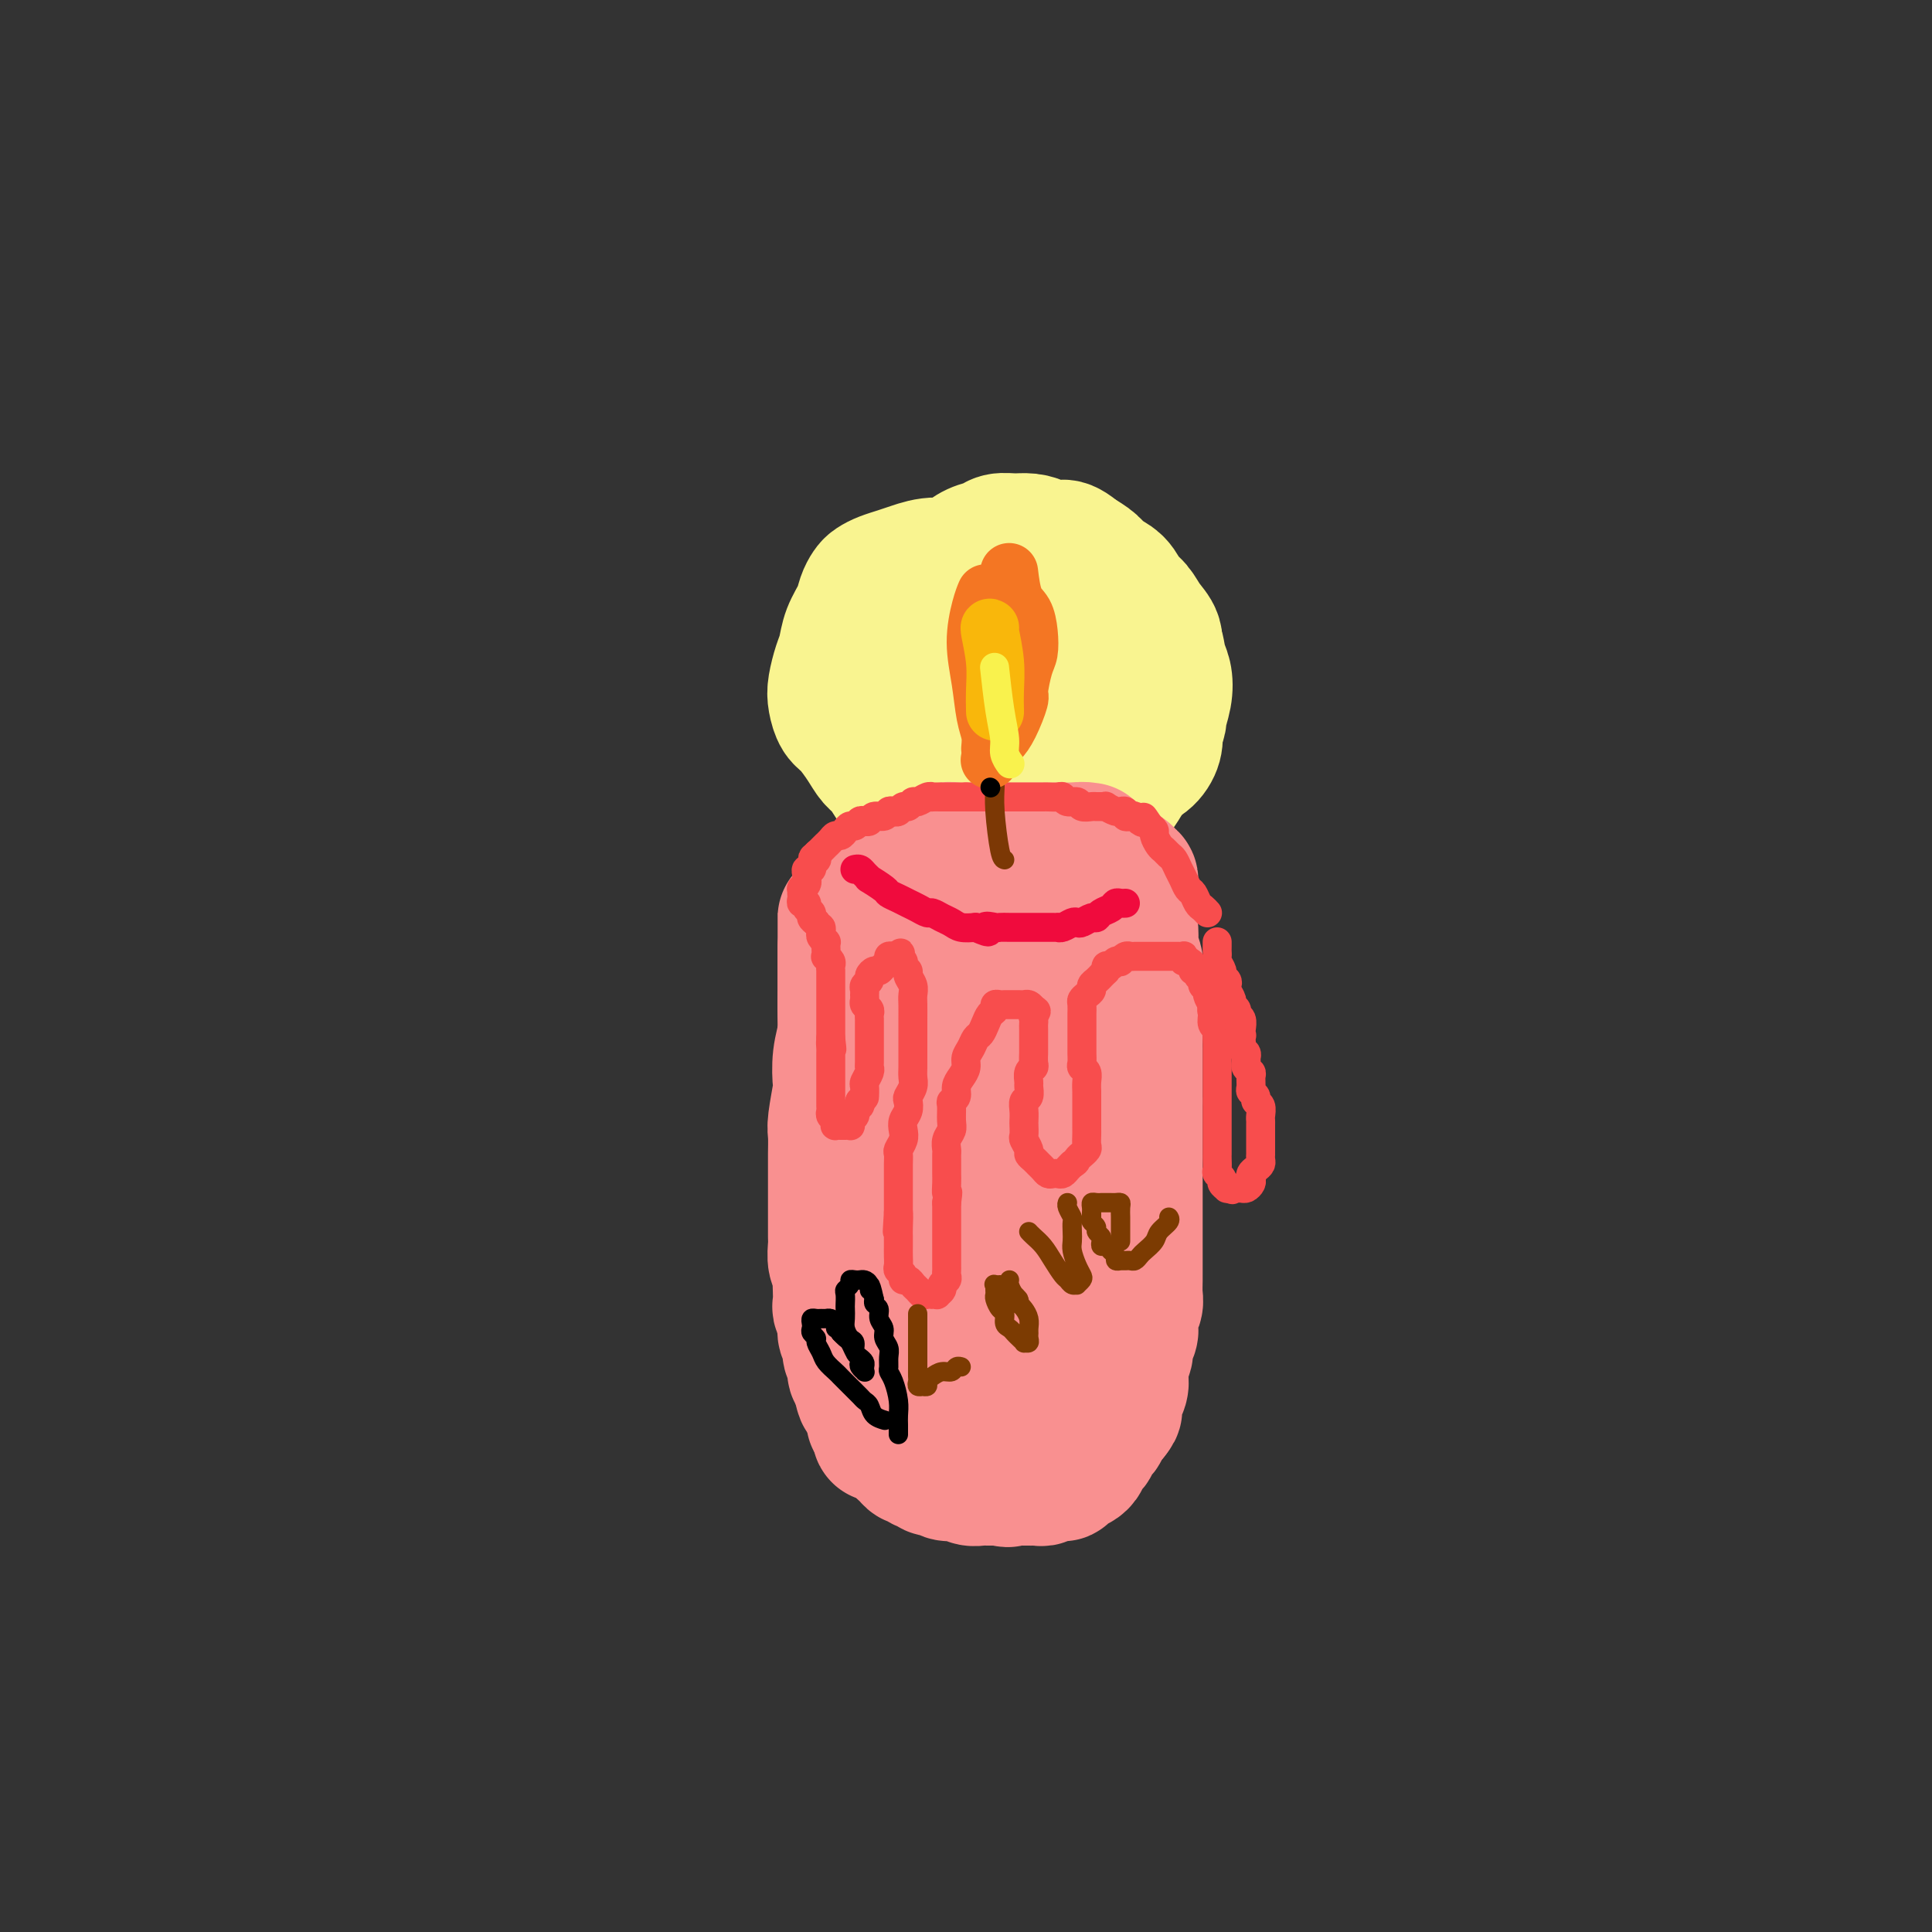 <svg viewBox='0 0 400 400' version='1.1' xmlns='http://www.w3.org/2000/svg' xmlns:xlink='http://www.w3.org/1999/xlink'><rect x="0" y="0" width="400" height="400" fill="#333333" stroke="none"/><g fill='none' stroke='#F9F490' stroke-width='28' stroke-linecap='round' stroke-linejoin='round'><path d='M216,120c0.271,-0.452 0.542,-0.905 0,-1c-0.542,-0.095 -1.897,0.166 -3,0c-1.103,-0.166 -1.954,-0.759 -3,-1c-1.046,-0.241 -2.285,-0.128 -4,0c-1.715,0.128 -3.905,0.272 -6,0c-2.095,-0.272 -4.095,-0.959 -6,-1c-1.905,-0.041 -3.715,0.566 -5,1c-1.285,0.434 -2.046,0.696 -3,1c-0.954,0.304 -2.100,0.650 -3,1c-0.900,0.350 -1.554,0.704 -2,1c-0.446,0.296 -0.683,0.533 -1,1c-0.317,0.467 -0.715,1.162 -1,2c-0.285,0.838 -0.458,1.817 -1,3c-0.542,1.183 -1.452,2.571 -2,4c-0.548,1.429 -0.733,2.901 -1,4c-0.267,1.099 -0.617,1.826 -1,3c-0.383,1.174 -0.801,2.796 -1,4c-0.199,1.204 -0.181,1.989 0,3c0.181,1.011 0.523,2.247 1,3c0.477,0.753 1.087,1.021 2,2c0.913,0.979 2.128,2.667 3,4c0.872,1.333 1.402,2.311 2,3c0.598,0.689 1.265,1.091 2,2c0.735,0.909 1.537,2.326 2,3c0.463,0.674 0.586,0.604 1,1c0.414,0.396 1.118,1.256 2,2c0.882,0.744 1.941,1.372 3,2'/><path d='M191,167c3.094,3.791 1.830,2.270 2,2c0.170,-0.270 1.776,0.712 3,1c1.224,0.288 2.068,-0.119 3,0c0.932,0.119 1.953,0.765 3,1c1.047,0.235 2.122,0.059 3,0c0.878,-0.059 1.561,-0.001 3,0c1.439,0.001 3.635,-0.055 5,0c1.365,0.055 1.898,0.220 3,0c1.102,-0.220 2.774,-0.824 4,-1c1.226,-0.176 2.005,0.077 3,0c0.995,-0.077 2.206,-0.484 3,-1c0.794,-0.516 1.171,-1.142 2,-2c0.829,-0.858 2.111,-1.949 3,-3c0.889,-1.051 1.386,-2.062 2,-3c0.614,-0.938 1.345,-1.801 2,-3c0.655,-1.199 1.233,-2.732 2,-4c0.767,-1.268 1.722,-2.269 2,-3c0.278,-0.731 -0.120,-1.192 0,-2c0.120,-0.808 0.760,-1.963 1,-3c0.240,-1.037 0.080,-1.958 0,-3c-0.080,-1.042 -0.080,-2.207 0,-3c0.080,-0.793 0.240,-1.213 0,-2c-0.240,-0.787 -0.880,-1.939 -1,-3c-0.120,-1.061 0.278,-2.031 0,-3c-0.278,-0.969 -1.233,-1.936 -2,-3c-0.767,-1.064 -1.345,-2.224 -2,-3c-0.655,-0.776 -1.385,-1.166 -2,-2c-0.615,-0.834 -1.113,-2.110 -2,-3c-0.887,-0.890 -2.162,-1.393 -3,-2c-0.838,-0.607 -1.239,-1.316 -2,-2c-0.761,-0.684 -1.880,-1.342 -3,-2'/><path d='M223,115c-3.238,-2.812 -3.333,-1.343 -4,-1c-0.667,0.343 -1.907,-0.441 -3,-1c-1.093,-0.559 -2.039,-0.894 -3,-1c-0.961,-0.106 -1.938,0.017 -3,0c-1.062,-0.017 -2.208,-0.172 -3,0c-0.792,0.172 -1.228,0.673 -2,1c-0.772,0.327 -1.879,0.482 -3,1c-1.121,0.518 -2.254,1.401 -3,2c-0.746,0.599 -1.103,0.914 -2,2c-0.897,1.086 -2.334,2.941 -3,4c-0.666,1.059 -0.560,1.320 -1,2c-0.440,0.680 -1.425,1.778 -2,3c-0.575,1.222 -0.740,2.570 -1,4c-0.260,1.430 -0.614,2.944 -1,4c-0.386,1.056 -0.804,1.655 -1,3c-0.196,1.345 -0.171,3.438 0,5c0.171,1.562 0.488,2.595 1,4c0.512,1.405 1.220,3.182 2,5c0.780,1.818 1.632,3.678 3,5c1.368,1.322 3.253,2.106 5,3c1.747,0.894 3.356,1.898 5,3c1.644,1.102 3.324,2.303 5,3c1.676,0.697 3.349,0.889 5,1c1.651,0.111 3.281,0.139 5,0c1.719,-0.139 3.528,-0.445 5,-1c1.472,-0.555 2.608,-1.359 4,-2c1.392,-0.641 3.039,-1.119 4,-2c0.961,-0.881 1.237,-2.164 2,-3c0.763,-0.836 2.013,-1.225 3,-2c0.987,-0.775 1.711,-1.936 2,-3c0.289,-1.064 0.145,-2.032 0,-3'/><path d='M239,151c1.253,-2.194 0.884,-2.179 1,-3c0.116,-0.821 0.716,-2.478 1,-4c0.284,-1.522 0.252,-2.911 0,-4c-0.252,-1.089 -0.723,-1.880 -1,-3c-0.277,-1.120 -0.359,-2.569 -1,-4c-0.641,-1.431 -1.840,-2.845 -3,-4c-1.160,-1.155 -2.280,-2.050 -3,-3c-0.720,-0.950 -1.038,-1.956 -2,-3c-0.962,-1.044 -2.567,-2.126 -4,-3c-1.433,-0.874 -2.695,-1.542 -4,-2c-1.305,-0.458 -2.652,-0.708 -4,-1c-1.348,-0.292 -2.696,-0.626 -4,-1c-1.304,-0.374 -2.565,-0.789 -4,-1c-1.435,-0.211 -3.044,-0.219 -4,0c-0.956,0.219 -1.258,0.666 -2,1c-0.742,0.334 -1.924,0.556 -3,1c-1.076,0.444 -2.047,1.111 -3,2c-0.953,0.889 -1.887,2.000 -3,3c-1.113,1.000 -2.404,1.890 -3,3c-0.596,1.110 -0.498,2.441 -1,4c-0.502,1.559 -1.605,3.347 -2,5c-0.395,1.653 -0.084,3.170 0,5c0.084,1.830 -0.060,3.975 0,6c0.060,2.025 0.325,3.932 1,6c0.675,2.068 1.761,4.296 3,6c1.239,1.704 2.630,2.884 4,4c1.370,1.116 2.718,2.166 4,3c1.282,0.834 2.498,1.450 4,2c1.502,0.550 3.289,1.033 5,1c1.711,-0.033 3.346,-0.581 5,-1c1.654,-0.419 3.327,-0.710 5,-1'/><path d='M221,165c3.090,-0.702 3.314,-1.958 4,-3c0.686,-1.042 1.835,-1.870 3,-3c1.165,-1.130 2.347,-2.560 3,-4c0.653,-1.440 0.776,-2.888 1,-4c0.224,-1.112 0.549,-1.887 1,-3c0.451,-1.113 1.028,-2.564 1,-4c-0.028,-1.436 -0.663,-2.857 -1,-4c-0.337,-1.143 -0.377,-2.009 -1,-3c-0.623,-0.991 -1.828,-2.105 -3,-3c-1.172,-0.895 -2.309,-1.569 -3,-2c-0.691,-0.431 -0.934,-0.620 -2,-1c-1.066,-0.380 -2.956,-0.953 -4,-1c-1.044,-0.047 -1.244,0.430 -2,1c-0.756,0.570 -2.068,1.233 -3,2c-0.932,0.767 -1.485,1.637 -2,3c-0.515,1.363 -0.992,3.220 -1,5c-0.008,1.780 0.452,3.484 1,5c0.548,1.516 1.185,2.846 2,4c0.815,1.154 1.809,2.133 3,3c1.191,0.867 2.578,1.621 4,2c1.422,0.379 2.879,0.383 4,0c1.121,-0.383 1.907,-1.151 3,-2c1.093,-0.849 2.494,-1.777 3,-3c0.506,-1.223 0.116,-2.742 0,-4c-0.116,-1.258 0.042,-2.256 0,-3c-0.042,-0.744 -0.285,-1.232 -1,-2c-0.715,-0.768 -1.903,-1.814 -3,-2c-1.097,-0.186 -2.103,0.488 -3,1c-0.897,0.512 -1.685,0.860 -2,1c-0.315,0.140 -0.158,0.070 0,0'/></g>
<g fill='none' stroke='#F99090' stroke-width='28' stroke-linecap='round' stroke-linejoin='round'><path d='M233,186c-0.385,-0.090 -0.770,-0.180 -1,0c-0.230,0.180 -0.305,0.629 -1,1c-0.695,0.371 -2.009,0.663 -3,1c-0.991,0.337 -1.659,0.720 -2,1c-0.341,0.280 -0.356,0.457 -1,1c-0.644,0.543 -1.916,1.451 -3,2c-1.084,0.549 -1.981,0.739 -3,1c-1.019,0.261 -2.160,0.595 -3,1c-0.840,0.405 -1.381,0.883 -2,1c-0.619,0.117 -1.318,-0.126 -2,0c-0.682,0.126 -1.348,0.621 -2,1c-0.652,0.379 -1.291,0.640 -2,1c-0.709,0.360 -1.488,0.817 -2,1c-0.512,0.183 -0.756,0.091 -1,0'/><path d='M205,198c-4.449,1.856 -1.572,0.497 -1,0c0.572,-0.497 -1.160,-0.133 -2,0c-0.840,0.133 -0.787,0.036 -1,0c-0.213,-0.036 -0.690,-0.010 -1,0c-0.310,0.010 -0.451,0.003 -1,0c-0.549,-0.003 -1.505,-0.001 -2,0c-0.495,0.001 -0.528,0.001 -1,0c-0.472,-0.001 -1.383,-0.003 -2,0c-0.617,0.003 -0.939,0.011 -1,0c-0.061,-0.011 0.138,-0.040 0,0c-0.138,0.040 -0.614,0.151 -1,0c-0.386,-0.151 -0.680,-0.563 -1,-1c-0.320,-0.437 -0.664,-0.900 -1,-1c-0.336,-0.100 -0.665,0.162 -1,0c-0.335,-0.162 -0.677,-0.746 -1,-1c-0.323,-0.254 -0.626,-0.176 -1,0c-0.374,0.176 -0.817,0.451 -1,0c-0.183,-0.451 -0.105,-1.626 0,-2c0.105,-0.374 0.239,0.053 0,0c-0.239,-0.053 -0.849,-0.588 -1,-1c-0.151,-0.412 0.157,-0.702 0,-1c-0.157,-0.298 -0.778,-0.604 -1,-1c-0.222,-0.396 -0.045,-0.881 0,-1c0.045,-0.119 -0.040,0.126 0,0c0.040,-0.126 0.207,-0.625 0,-1c-0.207,-0.375 -0.788,-0.626 -1,-1c-0.212,-0.374 -0.057,-0.871 0,-1c0.057,-0.129 0.015,0.110 0,0c-0.015,-0.110 -0.004,-0.568 0,-1c0.004,-0.432 0.001,-0.838 0,-1c-0.001,-0.162 -0.001,-0.081 0,0'/><path d='M183,184c-0.606,-1.869 -0.120,-1.041 0,-1c0.120,0.041 -0.126,-0.706 0,-1c0.126,-0.294 0.625,-0.135 1,0c0.375,0.135 0.625,0.247 1,0c0.375,-0.247 0.874,-0.854 1,-1c0.126,-0.146 -0.122,0.167 0,0c0.122,-0.167 0.614,-0.814 1,-1c0.386,-0.186 0.666,0.090 1,0c0.334,-0.090 0.723,-0.545 1,-1c0.277,-0.455 0.440,-0.910 1,-1c0.560,-0.090 1.515,0.186 2,0c0.485,-0.186 0.501,-0.835 1,-1c0.499,-0.165 1.481,0.152 2,0c0.519,-0.152 0.576,-0.773 1,-1c0.424,-0.227 1.217,-0.061 2,0c0.783,0.061 1.557,0.016 2,0c0.443,-0.016 0.555,-0.004 1,0c0.445,0.004 1.221,0.001 2,0c0.779,-0.001 1.559,-0.000 2,0c0.441,0.000 0.541,0.000 1,0c0.459,-0.000 1.277,-0.000 2,0c0.723,0.000 1.349,0.000 2,0c0.651,-0.000 1.325,-0.000 2,0c0.675,0.000 1.350,0.000 2,0c0.650,-0.000 1.273,-0.000 2,0c0.727,0.000 1.557,0.000 2,0c0.443,-0.000 0.500,-0.000 1,0c0.500,0.000 1.442,0.000 2,0c0.558,-0.000 0.731,-0.000 1,0c0.269,0.000 0.635,0.000 1,0'/><path d='M223,176c4.360,0.017 1.760,0.061 1,0c-0.760,-0.061 0.322,-0.227 1,0c0.678,0.227 0.954,0.848 1,1c0.046,0.152 -0.138,-0.166 0,0c0.138,0.166 0.596,0.814 1,1c0.404,0.186 0.752,-0.090 1,0c0.248,0.090 0.396,0.545 1,1c0.604,0.455 1.664,0.910 2,1c0.336,0.090 -0.053,-0.186 0,0c0.053,0.186 0.549,0.835 1,1c0.451,0.165 0.857,-0.153 1,0c0.143,0.153 0.024,0.777 0,1c-0.024,0.223 0.046,0.046 0,0c-0.046,-0.046 -0.208,0.039 0,0c0.208,-0.039 0.787,-0.203 1,0c0.213,0.203 0.061,0.772 0,1c-0.061,0.228 -0.030,0.114 0,0'/><path d='M179,249c0.000,3.183 0.000,1.642 0,1c0.000,-0.642 -0.000,-0.383 0,0c0.000,0.383 0.000,0.890 0,1c0.000,0.110 0.000,-0.178 0,0c0.000,0.178 0.000,0.821 0,1c0.000,0.179 0.000,-0.107 0,0c0.000,0.107 0.000,0.606 0,1c0.000,0.394 0.000,0.684 0,1c0.000,0.316 0.000,0.657 0,1c0.000,0.343 0.000,0.688 0,1c0.000,0.312 0.000,0.590 0,1c0.000,0.410 0.000,0.950 0,1c0.000,0.050 0.000,-0.390 0,0c0.000,0.390 -0.000,1.610 0,2c0.000,0.390 -0.000,-0.050 0,0c0.000,0.050 -0.000,0.591 0,1c0.000,0.409 -0.000,0.686 0,1c0.000,0.314 -0.000,0.665 0,1c0.000,0.335 -0.000,0.653 0,1c0.000,0.347 -0.000,0.721 0,1c0.000,0.279 -0.000,0.461 0,1c0.000,0.539 -0.000,1.435 0,2c0.000,0.565 -0.000,0.798 0,1c0.000,0.202 -0.000,0.374 0,1c0.000,0.626 -0.000,1.707 0,2c0.000,0.293 -0.000,-0.202 0,0c0.000,0.202 0.000,1.101 0,2'/><path d='M179,274c0.000,4.046 0.000,1.662 0,1c-0.000,-0.662 -0.001,0.400 0,1c0.001,0.600 0.004,0.738 0,1c-0.004,0.262 -0.015,0.647 0,1c0.015,0.353 0.057,0.673 0,1c-0.057,0.327 -0.211,0.661 0,1c0.211,0.339 0.789,0.683 1,1c0.211,0.317 0.057,0.606 0,1c-0.057,0.394 -0.015,0.893 0,1c0.015,0.107 0.004,-0.179 0,0c-0.004,0.179 -0.001,0.821 0,1c0.001,0.179 0.000,-0.107 0,0c-0.000,0.107 -0.000,0.606 0,1c0.000,0.394 0.000,0.684 0,1c-0.000,0.316 -0.001,0.658 0,1c0.001,0.342 0.004,0.683 0,1c-0.004,0.317 -0.015,0.611 0,1c0.015,0.389 0.057,0.874 0,1c-0.057,0.126 -0.211,-0.107 0,0c0.211,0.107 0.789,0.555 1,1c0.211,0.445 0.056,0.889 0,1c-0.056,0.111 -0.011,-0.110 0,0c0.011,0.110 -0.011,0.551 0,1c0.011,0.449 0.055,0.905 0,1c-0.055,0.095 -0.211,-0.170 0,0c0.211,0.170 0.788,0.777 1,1c0.212,0.223 0.061,0.064 0,0c-0.061,-0.064 -0.030,-0.032 0,0'/><path d='M182,295c0.404,3.446 -0.087,1.562 0,1c0.087,-0.562 0.753,0.197 1,0c0.247,-0.197 0.076,-1.349 0,-2c-0.076,-0.651 -0.058,-0.802 0,-1c0.058,-0.198 0.155,-0.443 0,-1c-0.155,-0.557 -0.564,-1.424 -1,-2c-0.436,-0.576 -0.900,-0.859 -1,-1c-0.100,-0.141 0.165,-0.140 0,-1c-0.165,-0.860 -0.761,-2.579 -1,-4c-0.239,-1.421 -0.120,-2.543 0,-3c0.120,-0.457 0.242,-0.251 0,-1c-0.242,-0.749 -0.849,-2.455 -1,-4c-0.151,-1.545 0.156,-2.930 0,-4c-0.156,-1.070 -0.773,-1.827 -1,-3c-0.227,-1.173 -0.065,-2.764 0,-4c0.065,-1.236 0.032,-2.118 0,-3'/><path d='M178,262c-0.862,-5.763 -1.015,-3.672 -1,-4c0.015,-0.328 0.200,-3.077 0,-5c-0.200,-1.923 -0.785,-3.022 -1,-4c-0.215,-0.978 -0.061,-1.836 0,-3c0.061,-1.164 0.031,-2.635 0,-4c-0.031,-1.365 -0.061,-2.624 0,-4c0.061,-1.376 0.212,-2.870 0,-4c-0.212,-1.130 -0.789,-1.895 -1,-3c-0.211,-1.105 -0.057,-2.549 0,-4c0.057,-1.451 0.015,-2.909 0,-4c-0.015,-1.091 -0.004,-1.814 0,-3c0.004,-1.186 0.001,-2.836 0,-4c-0.001,-1.164 -0.000,-1.844 0,-3c0.000,-1.156 0.000,-2.789 0,-4c-0.000,-1.211 -0.000,-2.001 0,-3c0.000,-0.999 0.000,-2.207 0,-3c-0.000,-0.793 -0.000,-1.172 0,-2c0.000,-0.828 0.000,-2.106 0,-3c-0.000,-0.894 -0.000,-1.405 0,-2c0.000,-0.595 0.000,-1.274 0,-2c-0.000,-0.726 -0.000,-1.498 0,-2c0.000,-0.502 0.000,-0.735 0,-1c-0.000,-0.265 -0.000,-0.563 0,-1c0.000,-0.437 0.000,-1.012 0,-1c-0.000,0.012 -0.000,0.611 0,1c0.000,0.389 0.000,0.566 0,1c-0.000,0.434 -0.000,1.124 0,2c0.000,0.876 0.000,1.938 0,3'/><path d='M175,196c-0.001,1.731 -0.004,3.560 0,5c0.004,1.440 0.015,2.491 0,4c-0.015,1.509 -0.056,3.474 0,5c0.056,1.526 0.207,2.611 0,4c-0.207,1.389 -0.774,3.080 -1,5c-0.226,1.920 -0.113,4.068 0,5c0.113,0.932 0.226,0.647 0,2c-0.226,1.353 -0.793,4.344 -1,6c-0.207,1.656 -0.056,1.976 0,3c0.056,1.024 0.015,2.753 0,4c-0.015,1.247 -0.004,2.013 0,3c0.004,0.987 0.001,2.194 0,3c-0.001,0.806 0.000,1.212 0,2c-0.000,0.788 -0.001,1.958 0,3c0.001,1.042 0.004,1.956 0,3c-0.004,1.044 -0.015,2.220 0,3c0.015,0.780 0.057,1.166 0,2c-0.057,0.834 -0.211,2.115 0,3c0.211,0.885 0.788,1.373 1,2c0.212,0.627 0.061,1.393 0,2c-0.061,0.607 -0.032,1.055 0,2c0.032,0.945 0.065,2.389 0,3c-0.065,0.611 -0.229,0.390 0,1c0.229,0.610 0.850,2.050 1,3c0.150,0.950 -0.171,1.410 0,2c0.171,0.590 0.834,1.310 1,2c0.166,0.690 -0.165,1.351 0,2c0.165,0.649 0.828,1.287 1,2c0.172,0.713 -0.146,1.500 0,2c0.146,0.500 0.756,0.714 1,1c0.244,0.286 0.122,0.643 0,1'/><path d='M178,286c0.939,4.277 0.787,2.470 1,2c0.213,-0.470 0.792,0.399 1,1c0.208,0.601 0.044,0.935 0,1c-0.044,0.065 0.031,-0.137 0,0c-0.031,0.137 -0.167,0.614 0,1c0.167,0.386 0.636,0.681 1,1c0.364,0.319 0.622,0.663 1,1c0.378,0.337 0.874,0.668 1,1c0.126,0.332 -0.120,0.666 0,1c0.120,0.334 0.606,0.667 1,1c0.394,0.333 0.697,0.666 1,1c0.303,0.334 0.606,0.668 1,1c0.394,0.332 0.879,0.662 1,1c0.121,0.338 -0.122,0.683 0,1c0.122,0.317 0.610,0.606 1,1c0.390,0.394 0.682,0.894 1,1c0.318,0.106 0.663,-0.182 1,0c0.337,0.182 0.668,0.832 1,1c0.332,0.168 0.665,-0.147 1,0c0.335,0.147 0.671,0.757 1,1c0.329,0.243 0.651,0.118 1,0c0.349,-0.118 0.724,-0.229 1,0c0.276,0.229 0.454,0.797 1,1c0.546,0.203 1.460,0.040 2,0c0.540,-0.040 0.707,0.042 1,0c0.293,-0.042 0.712,-0.207 1,0c0.288,0.207 0.445,0.788 1,1c0.555,0.212 1.510,0.057 2,0c0.490,-0.057 0.517,-0.015 1,0c0.483,0.015 1.424,0.004 2,0c0.576,-0.004 0.788,-0.002 1,0'/><path d='M207,306c2.898,0.619 1.144,0.166 1,0c-0.144,-0.166 1.323,-0.045 2,0c0.677,0.045 0.562,0.013 1,0c0.438,-0.013 1.427,-0.007 2,0c0.573,0.007 0.731,0.016 1,0c0.269,-0.016 0.651,-0.057 1,0c0.349,0.057 0.667,0.211 1,0c0.333,-0.211 0.682,-0.789 1,-1c0.318,-0.211 0.606,-0.056 1,0c0.394,0.056 0.894,0.011 1,0c0.106,-0.011 -0.182,0.011 0,0c0.182,-0.011 0.834,-0.054 1,0c0.166,0.054 -0.152,0.207 0,0c0.152,-0.207 0.776,-0.774 1,-1c0.224,-0.226 0.049,-0.112 0,0c-0.049,0.112 0.029,0.223 0,0c-0.029,-0.223 -0.166,-0.781 0,-1c0.166,-0.219 0.636,-0.100 1,0c0.364,0.100 0.623,0.182 1,0c0.377,-0.182 0.871,-0.626 1,-1c0.129,-0.374 -0.106,-0.678 0,-1c0.106,-0.322 0.554,-0.664 1,-1c0.446,-0.336 0.889,-0.667 1,-1c0.111,-0.333 -0.111,-0.666 0,-1c0.111,-0.334 0.555,-0.667 1,-1c0.445,-0.333 0.893,-0.667 1,-1c0.107,-0.333 -0.125,-0.667 0,-1c0.125,-0.333 0.607,-0.667 1,-1c0.393,-0.333 0.696,-0.667 1,-1'/><path d='M230,293c1.637,-1.971 0.228,-0.899 0,-1c-0.228,-0.101 0.724,-1.374 1,-2c0.276,-0.626 -0.123,-0.604 0,-1c0.123,-0.396 0.769,-1.208 1,-2c0.231,-0.792 0.047,-1.563 0,-2c-0.047,-0.437 0.044,-0.540 0,-1c-0.044,-0.460 -0.222,-1.278 0,-2c0.222,-0.722 0.843,-1.348 1,-2c0.157,-0.652 -0.150,-1.330 0,-2c0.150,-0.670 0.758,-1.333 1,-2c0.242,-0.667 0.117,-1.337 0,-2c-0.117,-0.663 -0.228,-1.319 0,-2c0.228,-0.681 0.793,-1.389 1,-2c0.207,-0.611 0.055,-1.126 0,-2c-0.055,-0.874 -0.015,-2.107 0,-3c0.015,-0.893 0.004,-1.447 0,-2c-0.004,-0.553 -0.001,-1.106 0,-2c0.001,-0.894 0.000,-2.129 0,-3c-0.000,-0.871 -0.000,-1.379 0,-2c0.000,-0.621 0.000,-1.354 0,-2c-0.000,-0.646 -0.000,-1.206 0,-2c0.000,-0.794 0.000,-1.823 0,-3c-0.000,-1.177 -0.000,-2.502 0,-3c0.000,-0.498 0.000,-0.169 0,-1c-0.000,-0.831 -0.000,-2.823 0,-4c0.000,-1.177 0.000,-1.540 0,-2c-0.000,-0.460 -0.000,-1.015 0,-2c0.000,-0.985 0.000,-2.398 0,-3c-0.000,-0.602 -0.000,-0.393 0,-1c0.000,-0.607 0.000,-2.031 0,-3c-0.000,-0.969 -0.000,-1.485 0,-2'/><path d='M235,228c0.000,-6.545 0.000,-2.907 0,-2c-0.000,0.907 -0.000,-0.916 0,-2c0.000,-1.084 0.000,-1.427 0,-2c-0.000,-0.573 -0.000,-1.375 0,-2c0.000,-0.625 0.000,-1.074 0,-2c-0.000,-0.926 -0.000,-2.331 0,-3c0.000,-0.669 0.000,-0.602 0,-1c-0.000,-0.398 -0.000,-1.261 0,-2c0.000,-0.739 0.000,-1.352 0,-2c-0.000,-0.648 -0.000,-1.330 0,-2c0.000,-0.670 0.001,-1.329 0,-2c-0.001,-0.671 -0.004,-1.354 0,-2c0.004,-0.646 0.015,-1.257 0,-2c-0.015,-0.743 -0.055,-1.620 0,-2c0.055,-0.380 0.207,-0.263 0,-1c-0.207,-0.737 -0.772,-2.329 -1,-3c-0.228,-0.671 -0.117,-0.421 0,-1c0.117,-0.579 0.241,-1.986 0,-3c-0.241,-1.014 -0.848,-1.634 -1,-2c-0.152,-0.366 0.151,-0.479 0,-1c-0.151,-0.521 -0.757,-1.449 -1,-2c-0.243,-0.551 -0.122,-0.726 0,-1c0.122,-0.274 0.244,-0.648 0,-1c-0.244,-0.352 -0.853,-0.683 -1,-1c-0.147,-0.317 0.168,-0.621 0,-1c-0.168,-0.379 -0.818,-0.834 -1,-1c-0.182,-0.166 0.106,-0.045 0,0c-0.106,0.045 -0.606,0.012 -1,0c-0.394,-0.012 -0.683,-0.003 -1,0c-0.317,0.003 -0.662,0.001 -1,0c-0.338,-0.001 -0.669,-0.000 -1,0'/><path d='M226,182c-0.964,0.263 -0.872,1.420 -1,2c-0.128,0.580 -0.474,0.583 -1,1c-0.526,0.417 -1.231,1.247 -2,2c-0.769,0.753 -1.602,1.430 -2,2c-0.398,0.570 -0.359,1.032 -1,2c-0.641,0.968 -1.960,2.442 -3,4c-1.040,1.558 -1.801,3.200 -3,5c-1.199,1.800 -2.835,3.759 -4,6c-1.165,2.241 -1.857,4.764 -3,8c-1.143,3.236 -2.737,7.185 -4,11c-1.263,3.815 -2.196,7.496 -3,11c-0.804,3.504 -1.479,6.831 -2,10c-0.521,3.169 -0.886,6.179 -1,9c-0.114,2.821 0.025,5.451 0,8c-0.025,2.549 -0.213,5.015 0,7c0.213,1.985 0.827,3.488 1,5c0.173,1.512 -0.093,3.032 0,4c0.093,0.968 0.546,1.385 1,2c0.454,0.615 0.908,1.430 1,2c0.092,0.570 -0.180,0.897 0,1c0.180,0.103 0.810,-0.019 1,0c0.190,0.019 -0.060,0.177 0,0c0.060,-0.177 0.430,-0.690 1,-2c0.570,-1.310 1.340,-3.419 2,-4c0.660,-0.581 1.211,0.364 2,-2c0.789,-2.364 1.817,-8.038 3,-12c1.183,-3.962 2.521,-6.214 3,-9c0.479,-2.786 0.097,-6.108 0,-9c-0.097,-2.892 0.089,-5.356 0,-8c-0.089,-2.644 -0.454,-5.470 -1,-8c-0.546,-2.530 -1.273,-4.765 -2,-7'/><path d='M208,223c-0.870,-6.125 -1.546,-5.438 -2,-6c-0.454,-0.562 -0.686,-2.375 -1,-4c-0.314,-1.625 -0.709,-3.064 -1,-4c-0.291,-0.936 -0.476,-1.370 -1,-2c-0.524,-0.630 -1.385,-1.457 -2,-2c-0.615,-0.543 -0.983,-0.802 -1,-1c-0.017,-0.198 0.318,-0.334 0,0c-0.318,0.334 -1.288,1.138 -2,2c-0.712,0.862 -1.166,1.783 -2,5c-0.834,3.217 -2.047,8.730 -3,16c-0.953,7.270 -1.647,16.295 -2,24c-0.353,7.705 -0.366,14.089 0,19c0.366,4.911 1.109,8.349 2,11c0.891,2.651 1.930,4.516 3,6c1.070,1.484 2.173,2.588 3,3c0.827,0.412 1.379,0.133 2,0c0.621,-0.133 1.311,-0.120 2,0c0.689,0.120 1.378,0.347 2,0c0.622,-0.347 1.179,-1.267 2,-2c0.821,-0.733 1.908,-1.280 3,-2c1.092,-0.720 2.191,-1.615 3,-3c0.809,-1.385 1.328,-3.260 2,-6c0.672,-2.740 1.498,-6.343 2,-10c0.502,-3.657 0.679,-7.366 1,-11c0.321,-3.634 0.784,-7.192 1,-10c0.216,-2.808 0.185,-4.867 0,-7c-0.185,-2.133 -0.525,-4.339 -1,-6c-0.475,-1.661 -1.086,-2.775 -2,-4c-0.914,-1.225 -2.131,-2.561 -3,-4c-0.869,-1.439 -1.391,-2.983 -2,-4c-0.609,-1.017 -1.304,-1.509 -2,-2'/><path d='M209,219c-1.721,-3.312 -1.022,-1.594 -1,-1c0.022,0.594 -0.632,0.062 -1,0c-0.368,-0.062 -0.450,0.347 -1,2c-0.550,1.653 -1.567,4.551 -3,10c-1.433,5.449 -3.281,13.449 -4,22c-0.719,8.551 -0.309,17.651 0,24c0.309,6.349 0.518,9.946 1,13c0.482,3.054 1.237,5.566 2,7c0.763,1.434 1.532,1.791 2,2c0.468,0.209 0.634,0.269 1,0c0.366,-0.269 0.933,-0.866 1,-1c0.067,-0.134 -0.367,0.195 0,-1c0.367,-1.195 1.533,-3.913 2,-5c0.467,-1.087 0.233,-0.544 0,0'/></g>
<g fill='none' stroke='#F84D4D' stroke-width='6' stroke-linecap='round' stroke-linejoin='round'><path d='M250,189c-0.333,-0.365 -0.667,-0.731 -1,-1c-0.333,-0.269 -0.667,-0.442 -1,-1c-0.333,-0.558 -0.667,-1.501 -1,-2c-0.333,-0.499 -0.667,-0.553 -1,-1c-0.333,-0.447 -0.667,-1.286 -1,-2c-0.333,-0.714 -0.666,-1.304 -1,-2c-0.334,-0.696 -0.668,-1.500 -1,-2c-0.332,-0.500 -0.663,-0.697 -1,-1c-0.337,-0.303 -0.682,-0.711 -1,-1c-0.318,-0.289 -0.611,-0.459 -1,-1c-0.389,-0.541 -0.874,-1.453 -1,-2c-0.126,-0.547 0.107,-0.728 0,-1c-0.107,-0.272 -0.553,-0.636 -1,-1'/><path d='M238,171c-2.035,-3.027 -1.124,-1.595 -1,-1c0.124,0.595 -0.540,0.352 -1,0c-0.460,-0.352 -0.716,-0.812 -1,-1c-0.284,-0.188 -0.598,-0.103 -1,0c-0.402,0.103 -0.894,0.225 -1,0c-0.106,-0.225 0.174,-0.796 0,-1c-0.174,-0.204 -0.802,-0.041 -1,0c-0.198,0.041 0.035,-0.042 0,0c-0.035,0.042 -0.338,0.207 -1,0c-0.662,-0.207 -1.682,-0.788 -2,-1c-0.318,-0.212 0.065,-0.056 0,0c-0.065,0.056 -0.580,0.011 -1,0c-0.420,-0.011 -0.746,0.012 -1,0c-0.254,-0.012 -0.435,-0.060 -1,0c-0.565,0.060 -1.512,0.226 -2,0c-0.488,-0.226 -0.516,-0.845 -1,-1c-0.484,-0.155 -1.424,0.155 -2,0c-0.576,-0.155 -0.788,-0.773 -1,-1c-0.212,-0.227 -0.423,-0.061 -1,0c-0.577,0.061 -1.520,0.016 -2,0c-0.480,-0.016 -0.499,-0.004 -1,0c-0.501,0.004 -1.486,0.001 -2,0c-0.514,-0.001 -0.558,-0.000 -1,0c-0.442,0.000 -1.284,0.000 -2,0c-0.716,-0.000 -1.308,-0.000 -2,0c-0.692,0.000 -1.484,0.000 -2,0c-0.516,-0.000 -0.754,-0.000 -1,0c-0.246,0.000 -0.499,0.000 -1,0c-0.501,-0.000 -1.250,-0.000 -2,0c-0.750,0.000 -1.500,0.000 -2,0c-0.500,-0.000 -0.750,-0.000 -1,0'/><path d='M200,165c-3.290,-0.000 -1.516,-0.000 -1,0c0.516,0.000 -0.225,0.000 -1,0c-0.775,-0.000 -1.583,-0.001 -2,0c-0.417,0.001 -0.444,0.004 -1,0c-0.556,-0.004 -1.640,-0.016 -2,0c-0.360,0.016 0.006,0.061 0,0c-0.006,-0.061 -0.383,-0.228 -1,0c-0.617,0.228 -1.475,0.849 -2,1c-0.525,0.151 -0.718,-0.170 -1,0c-0.282,0.170 -0.653,0.829 -1,1c-0.347,0.171 -0.669,-0.146 -1,0c-0.331,0.146 -0.670,0.756 -1,1c-0.330,0.244 -0.652,0.122 -1,0c-0.348,-0.122 -0.723,-0.243 -1,0c-0.277,0.243 -0.455,0.849 -1,1c-0.545,0.151 -1.455,-0.152 -2,0c-0.545,0.152 -0.723,0.758 -1,1c-0.277,0.242 -0.651,0.120 -1,0c-0.349,-0.120 -0.671,-0.238 -1,0c-0.329,0.238 -0.666,0.834 -1,1c-0.334,0.166 -0.667,-0.096 -1,0c-0.333,0.096 -0.668,0.552 -1,1c-0.332,0.448 -0.662,0.890 -1,1c-0.338,0.110 -0.683,-0.110 -1,0c-0.317,0.110 -0.607,0.552 -1,1c-0.393,0.448 -0.889,0.904 -1,1c-0.111,0.096 0.164,-0.168 0,0c-0.164,0.168 -0.766,0.767 -1,1c-0.234,0.233 -0.102,0.101 0,0c0.102,-0.101 0.172,-0.172 0,0c-0.172,0.172 -0.586,0.586 -1,1'/><path d='M169,177c-1.393,1.100 -0.377,0.351 0,0c0.377,-0.351 0.115,-0.305 0,0c-0.115,0.305 -0.082,0.870 0,1c0.082,0.130 0.214,-0.176 0,0c-0.214,0.176 -0.775,0.835 -1,1c-0.225,0.165 -0.113,-0.162 0,0c0.113,0.162 0.226,0.813 0,1c-0.226,0.187 -0.792,-0.091 -1,0c-0.208,0.091 -0.060,0.550 0,1c0.060,0.450 0.030,0.890 0,1c-0.030,0.110 -0.061,-0.110 0,0c0.061,0.110 0.212,0.551 0,1c-0.212,0.449 -0.789,0.908 -1,1c-0.211,0.092 -0.058,-0.182 0,0c0.058,0.182 0.020,0.818 0,1c-0.020,0.182 -0.020,-0.092 0,0c0.020,0.092 0.062,0.549 0,1c-0.062,0.451 -0.228,0.894 0,1c0.228,0.106 0.848,-0.126 1,0c0.152,0.126 -0.166,0.611 0,1c0.166,0.389 0.814,0.682 1,1c0.186,0.318 -0.090,0.662 0,1c0.090,0.338 0.545,0.669 1,1'/><path d='M169,191c0.686,0.951 0.902,0.829 1,1c0.098,0.171 0.079,0.636 0,1c-0.079,0.364 -0.217,0.627 0,1c0.217,0.373 0.789,0.856 1,1c0.211,0.144 0.060,-0.049 0,0c-0.060,0.049 -0.030,0.342 0,1c0.030,0.658 0.061,1.683 0,2c-0.061,0.317 -0.212,-0.074 0,0c0.212,0.074 0.789,0.612 1,1c0.211,0.388 0.057,0.625 0,1c-0.057,0.375 -0.015,0.888 0,1c0.015,0.112 0.004,-0.178 0,0c-0.004,0.178 -0.001,0.822 0,1c0.001,0.178 0.000,-0.111 0,0c-0.000,0.111 -0.000,0.621 0,1c0.000,0.379 0.000,0.626 0,1c-0.000,0.374 -0.000,0.875 0,1c0.000,0.125 0.000,-0.125 0,0c-0.000,0.125 -0.000,0.626 0,1c0.000,0.374 0.000,0.621 0,1c-0.000,0.379 -0.000,0.889 0,1c0.000,0.111 0.000,-0.178 0,0c-0.000,0.178 -0.000,0.821 0,1c0.000,0.179 0.000,-0.107 0,0c-0.000,0.107 -0.000,0.606 0,1c0.000,0.394 0.000,0.683 0,1c-0.000,0.317 -0.000,0.662 0,1c0.000,0.338 0.000,0.668 0,1c-0.000,0.332 -0.000,0.666 0,1c0.000,0.334 0.000,0.667 0,1'/><path d='M172,215c0.464,3.892 0.124,1.621 0,1c-0.124,-0.621 -0.033,0.407 0,1c0.033,0.593 0.009,0.750 0,1c-0.009,0.250 -0.002,0.592 0,1c0.002,0.408 0.001,0.883 0,1c-0.001,0.117 -0.000,-0.123 0,0c0.000,0.123 0.000,0.610 0,1c-0.000,0.390 -0.000,0.681 0,1c0.000,0.319 0.000,0.664 0,1c-0.000,0.336 -0.000,0.664 0,1c0.000,0.336 0.000,0.682 0,1c-0.000,0.318 -0.000,0.610 0,1c0.000,0.390 0.000,0.878 0,1c-0.000,0.122 -0.001,-0.122 0,0c0.001,0.122 0.004,0.610 0,1c-0.004,0.390 -0.015,0.683 0,1c0.015,0.317 0.055,0.659 0,1c-0.055,0.341 -0.207,0.680 0,1c0.207,0.320 0.773,0.622 1,1c0.227,0.378 0.116,0.833 0,1c-0.116,0.167 -0.238,0.044 0,0c0.238,-0.044 0.835,-0.011 1,0c0.165,0.011 -0.100,-0.000 0,0c0.100,0.000 0.567,0.011 1,0c0.433,-0.011 0.833,-0.044 1,0c0.167,0.044 0.101,0.167 0,0c-0.101,-0.167 -0.237,-0.622 0,-1c0.237,-0.378 0.847,-0.679 1,-1c0.153,-0.321 -0.151,-0.663 0,-1c0.151,-0.337 0.757,-0.668 1,-1c0.243,-0.332 0.121,-0.666 0,-1'/><path d='M178,228c0.996,-0.887 0.985,-0.605 1,-1c0.015,-0.395 0.057,-1.467 0,-2c-0.057,-0.533 -0.211,-0.528 0,-1c0.211,-0.472 0.789,-1.421 1,-2c0.211,-0.579 0.057,-0.789 0,-1c-0.057,-0.211 -0.015,-0.424 0,-1c0.015,-0.576 0.004,-1.516 0,-2c-0.004,-0.484 -0.001,-0.511 0,-1c0.001,-0.489 0.000,-1.440 0,-2c-0.000,-0.560 -0.000,-0.727 0,-1c0.000,-0.273 0.001,-0.650 0,-1c-0.001,-0.350 -0.004,-0.671 0,-1c0.004,-0.329 0.015,-0.666 0,-1c-0.015,-0.334 -0.057,-0.667 0,-1c0.057,-0.333 0.212,-0.667 0,-1c-0.212,-0.333 -0.790,-0.667 -1,-1c-0.210,-0.333 -0.052,-0.667 0,-1c0.052,-0.333 -0.001,-0.666 0,-1c0.001,-0.334 0.056,-0.668 0,-1c-0.056,-0.332 -0.222,-0.663 0,-1c0.222,-0.337 0.833,-0.682 1,-1c0.167,-0.318 -0.109,-0.610 0,-1c0.109,-0.390 0.603,-0.879 1,-1c0.397,-0.121 0.698,0.125 1,0c0.302,-0.125 0.607,-0.622 1,-1c0.393,-0.378 0.876,-0.637 1,-1c0.124,-0.363 -0.110,-0.829 0,-1c0.110,-0.171 0.566,-0.046 1,0c0.434,0.046 0.848,0.012 1,0c0.152,-0.012 0.044,-0.004 0,0c-0.044,0.004 -0.022,0.002 0,0'/><path d='M186,198c1.018,-1.286 0.061,-0.500 0,0c-0.061,0.500 0.772,0.714 1,1c0.228,0.286 -0.149,0.643 0,1c0.149,0.357 0.825,0.713 1,1c0.175,0.287 -0.149,0.503 0,1c0.149,0.497 0.772,1.275 1,2c0.228,0.725 0.061,1.399 0,2c-0.061,0.601 -0.016,1.130 0,2c0.016,0.870 0.004,2.081 0,3c-0.004,0.919 -0.001,1.544 0,2c0.001,0.456 0.000,0.741 0,1c-0.000,0.259 -0.000,0.492 0,1c0.000,0.508 0.001,1.291 0,2c-0.001,0.709 -0.004,1.346 0,2c0.004,0.654 0.015,1.326 0,2c-0.015,0.674 -0.056,1.349 0,2c0.056,0.651 0.207,1.276 0,2c-0.207,0.724 -0.774,1.545 -1,2c-0.226,0.455 -0.112,0.544 0,1c0.112,0.456 0.222,1.278 0,2c-0.222,0.722 -0.778,1.344 -1,2c-0.222,0.656 -0.112,1.344 0,2c0.112,0.656 0.226,1.278 0,2c-0.226,0.722 -0.793,1.544 -1,2c-0.207,0.456 -0.056,0.545 0,1c0.056,0.455 0.015,1.277 0,2c-0.015,0.723 -0.004,1.349 0,2c0.004,0.651 0.001,1.329 0,2c-0.001,0.671 -0.000,1.334 0,2c0.000,0.666 0.000,1.333 0,2c-0.000,0.667 -0.000,1.333 0,2'/><path d='M186,251c-0.464,7.402 -0.124,2.406 0,1c0.124,-1.406 0.034,0.779 0,2c-0.034,1.221 -0.010,1.479 0,2c0.010,0.521 0.007,1.305 0,2c-0.007,0.695 -0.017,1.300 0,2c0.017,0.700 0.060,1.493 0,2c-0.060,0.507 -0.223,0.727 0,1c0.223,0.273 0.833,0.598 1,1c0.167,0.402 -0.110,0.882 0,1c0.110,0.118 0.607,-0.126 1,0c0.393,0.126 0.684,0.622 1,1c0.316,0.378 0.658,0.637 1,1c0.342,0.363 0.684,0.829 1,1c0.316,0.171 0.605,0.047 1,0c0.395,-0.047 0.894,-0.015 1,0c0.106,0.015 -0.183,0.015 0,0c0.183,-0.015 0.837,-0.046 1,0c0.163,0.046 -0.167,0.167 0,0c0.167,-0.167 0.829,-0.622 1,-1c0.171,-0.378 -0.150,-0.678 0,-1c0.150,-0.322 0.772,-0.667 1,-1c0.228,-0.333 0.061,-0.656 0,-1c-0.061,-0.344 -0.016,-0.711 0,-1c0.016,-0.289 0.004,-0.500 0,-1c-0.004,-0.500 -0.001,-1.290 0,-2c0.001,-0.710 0.000,-1.341 0,-2c-0.000,-0.659 -0.000,-1.345 0,-2c0.000,-0.655 0.000,-1.279 0,-2c-0.000,-0.721 -0.000,-1.540 0,-2c0.000,-0.460 0.000,-0.560 0,-1c-0.000,-0.440 -0.000,-1.220 0,-2'/><path d='M196,249c0.464,-3.297 0.124,-2.039 0,-2c-0.124,0.039 -0.033,-1.140 0,-2c0.033,-0.860 0.008,-1.399 0,-2c-0.008,-0.601 0.002,-1.264 0,-2c-0.002,-0.736 -0.015,-1.547 0,-2c0.015,-0.453 0.057,-0.549 0,-1c-0.057,-0.451 -0.212,-1.259 0,-2c0.212,-0.741 0.793,-1.416 1,-2c0.207,-0.584 0.041,-1.077 0,-2c-0.041,-0.923 0.044,-2.278 0,-3c-0.044,-0.722 -0.218,-0.812 0,-1c0.218,-0.188 0.828,-0.473 1,-1c0.172,-0.527 -0.095,-1.296 0,-2c0.095,-0.704 0.550,-1.344 1,-2c0.450,-0.656 0.894,-1.327 1,-2c0.106,-0.673 -0.126,-1.349 0,-2c0.126,-0.651 0.611,-1.277 1,-2c0.389,-0.723 0.683,-1.541 1,-2c0.317,-0.459 0.659,-0.557 1,-1c0.341,-0.443 0.683,-1.229 1,-2c0.317,-0.771 0.610,-1.527 1,-2c0.390,-0.473 0.878,-0.663 1,-1c0.122,-0.337 -0.122,-0.822 0,-1c0.122,-0.178 0.610,-0.048 1,0c0.390,0.048 0.682,0.013 1,0c0.318,-0.013 0.663,-0.004 1,0c0.337,0.004 0.668,0.004 1,0c0.332,-0.004 0.666,-0.011 1,0c0.334,0.011 0.667,0.042 1,0c0.333,-0.042 0.667,-0.155 1,0c0.333,0.155 0.667,0.577 1,1'/><path d='M214,209c1.083,0.333 0.290,0.667 0,1c-0.290,0.333 -0.078,0.666 0,1c0.078,0.334 0.021,0.671 0,1c-0.021,0.329 -0.006,0.650 0,1c0.006,0.350 0.001,0.727 0,1c-0.001,0.273 0.001,0.440 0,1c-0.001,0.560 -0.004,1.511 0,2c0.004,0.489 0.015,0.516 0,1c-0.015,0.484 -0.057,1.424 0,2c0.057,0.576 0.212,0.788 0,1c-0.212,0.212 -0.793,0.423 -1,1c-0.207,0.577 -0.041,1.519 0,2c0.041,0.481 -0.041,0.500 0,1c0.041,0.500 0.207,1.481 0,2c-0.207,0.519 -0.787,0.577 -1,1c-0.213,0.423 -0.058,1.212 0,2c0.058,0.788 0.020,1.577 0,2c-0.020,0.423 -0.020,0.480 0,1c0.020,0.520 0.061,1.501 0,2c-0.061,0.499 -0.224,0.515 0,1c0.224,0.485 0.833,1.439 1,2c0.167,0.561 -0.110,0.728 0,1c0.110,0.272 0.607,0.647 1,1c0.393,0.353 0.683,0.683 1,1c0.317,0.317 0.662,0.622 1,1c0.338,0.378 0.668,0.830 1,1c0.332,0.170 0.666,0.056 1,0c0.334,-0.056 0.667,-0.056 1,0c0.333,0.056 0.667,0.169 1,0c0.333,-0.169 0.667,-0.620 1,-1c0.333,-0.380 0.667,-0.690 1,-1'/><path d='M222,241c0.935,-0.471 0.772,-0.650 1,-1c0.228,-0.350 0.846,-0.871 1,-1c0.154,-0.129 -0.155,0.133 0,0c0.155,-0.133 0.774,-0.663 1,-1c0.226,-0.337 0.061,-0.483 0,-1c-0.061,-0.517 -0.016,-1.406 0,-2c0.016,-0.594 0.004,-0.894 0,-1c-0.004,-0.106 -0.001,-0.016 0,-1c0.001,-0.984 0.000,-3.040 0,-4c-0.000,-0.960 0.001,-0.824 0,-1c-0.001,-0.176 -0.004,-0.663 0,-1c0.004,-0.337 0.015,-0.523 0,-1c-0.015,-0.477 -0.057,-1.244 0,-2c0.057,-0.756 0.211,-1.502 0,-2c-0.211,-0.498 -0.789,-0.750 -1,-1c-0.211,-0.250 -0.057,-0.500 0,-1c0.057,-0.500 0.015,-1.251 0,-2c-0.015,-0.749 -0.004,-1.496 0,-2c0.004,-0.504 0.001,-0.764 0,-1c-0.001,-0.236 -0.000,-0.448 0,-1c0.000,-0.552 -0.001,-1.443 0,-2c0.001,-0.557 0.003,-0.779 0,-1c-0.003,-0.221 -0.011,-0.440 0,-1c0.011,-0.560 0.041,-1.459 0,-2c-0.041,-0.541 -0.151,-0.722 0,-1c0.151,-0.278 0.565,-0.652 1,-1c0.435,-0.348 0.890,-0.671 1,-1c0.110,-0.329 -0.125,-0.666 0,-1c0.125,-0.334 0.611,-0.667 1,-1c0.389,-0.333 0.683,-0.667 1,-1c0.317,-0.333 0.659,-0.667 1,-1'/><path d='M229,201c0.724,-1.325 0.036,-1.139 0,-1c-0.036,0.139 0.582,0.230 1,0c0.418,-0.230 0.637,-0.779 1,-1c0.363,-0.221 0.870,-0.112 1,0c0.130,0.112 -0.116,0.226 0,0c0.116,-0.226 0.594,-0.793 1,-1c0.406,-0.207 0.739,-0.056 1,0c0.261,0.056 0.451,0.015 1,0c0.549,-0.015 1.456,-0.004 2,0c0.544,0.004 0.723,0.001 1,0c0.277,-0.001 0.651,-0.000 1,0c0.349,0.000 0.672,0.000 1,0c0.328,-0.000 0.661,-0.000 1,0c0.339,0.000 0.683,0.000 1,0c0.317,-0.000 0.607,-0.001 1,0c0.393,0.001 0.889,0.004 1,0c0.111,-0.004 -0.164,-0.016 0,0c0.164,0.016 0.766,0.060 1,0c0.234,-0.060 0.100,-0.222 0,0c-0.100,0.222 -0.166,0.829 0,1c0.166,0.171 0.565,-0.095 1,0c0.435,0.095 0.905,0.550 1,1c0.095,0.450 -0.186,0.894 0,1c0.186,0.106 0.838,-0.126 1,0c0.162,0.126 -0.168,0.610 0,1c0.168,0.390 0.832,0.685 1,1c0.168,0.315 -0.161,0.652 0,1c0.161,0.348 0.813,0.709 1,1c0.187,0.291 -0.089,0.512 0,1c0.089,0.488 0.545,1.244 1,2'/><path d='M251,208c1.233,1.742 0.316,1.095 0,1c-0.316,-0.095 -0.032,0.360 0,1c0.032,0.640 -0.188,1.466 0,2c0.188,0.534 0.782,0.776 1,1c0.218,0.224 0.058,0.430 0,1c-0.058,0.570 -0.016,1.505 0,2c0.016,0.495 0.004,0.551 0,1c-0.004,0.449 -0.001,1.290 0,2c0.001,0.710 0.000,1.288 0,2c-0.000,0.712 -0.000,1.557 0,2c0.000,0.443 0.000,0.485 0,1c-0.000,0.515 -0.000,1.504 0,2c0.000,0.496 0.000,0.500 0,1c-0.000,0.500 -0.000,1.495 0,2c0.000,0.505 -0.000,0.520 0,1c0.000,0.480 0.000,1.424 0,2c-0.000,0.576 -0.000,0.784 0,1c0.000,0.216 0.000,0.439 0,1c-0.000,0.561 -0.000,1.459 0,2c0.000,0.541 0.000,0.726 0,1c-0.000,0.274 -0.001,0.637 0,1c0.001,0.363 0.004,0.727 0,1c-0.004,0.273 -0.016,0.454 0,1c0.016,0.546 0.061,1.456 0,2c-0.061,0.544 -0.227,0.720 0,1c0.227,0.280 0.848,0.663 1,1c0.152,0.337 -0.165,0.626 0,1c0.165,0.374 0.814,0.831 1,1c0.186,0.169 -0.090,0.048 0,0c0.090,-0.048 0.545,-0.024 1,0'/><path d='M255,246c0.416,0.618 -0.042,0.163 0,0c0.042,-0.163 0.586,-0.032 1,0c0.414,0.032 0.699,-0.033 1,0c0.301,0.033 0.619,0.163 1,0c0.381,-0.163 0.824,-0.621 1,-1c0.176,-0.379 0.086,-0.679 0,-1c-0.086,-0.321 -0.167,-0.664 0,-1c0.167,-0.336 0.581,-0.664 1,-1c0.419,-0.336 0.844,-0.680 1,-1c0.156,-0.320 0.042,-0.614 0,-1c-0.042,-0.386 -0.011,-0.862 0,-1c0.011,-0.138 0.003,0.061 0,0c-0.003,-0.061 -0.001,-0.384 0,-1c0.001,-0.616 -0.000,-1.526 0,-2c0.000,-0.474 0.001,-0.512 0,-1c-0.001,-0.488 -0.004,-1.426 0,-2c0.004,-0.574 0.016,-0.784 0,-1c-0.016,-0.216 -0.061,-0.439 0,-1c0.061,-0.561 0.227,-1.459 0,-2c-0.227,-0.541 -0.846,-0.726 -1,-1c-0.154,-0.274 0.156,-0.637 0,-1c-0.156,-0.363 -0.778,-0.727 -1,-1c-0.222,-0.273 -0.045,-0.454 0,-1c0.045,-0.546 -0.041,-1.456 0,-2c0.041,-0.544 0.208,-0.723 0,-1c-0.208,-0.277 -0.791,-0.652 -1,-1c-0.209,-0.348 -0.042,-0.671 0,-1c0.042,-0.329 -0.040,-0.666 0,-1c0.040,-0.334 0.203,-0.667 0,-1c-0.203,-0.333 -0.772,-0.667 -1,-1c-0.228,-0.333 -0.114,-0.667 0,-1'/><path d='M257,216c-0.620,-4.329 -0.170,-2.651 0,-2c0.170,0.651 0.061,0.277 0,0c-0.061,-0.277 -0.073,-0.456 0,-1c0.073,-0.544 0.231,-1.454 0,-2c-0.231,-0.546 -0.850,-0.727 -1,-1c-0.150,-0.273 0.170,-0.636 0,-1c-0.170,-0.364 -0.829,-0.727 -1,-1c-0.171,-0.273 0.146,-0.455 0,-1c-0.146,-0.545 -0.756,-1.455 -1,-2c-0.244,-0.545 -0.122,-0.727 0,-1c0.122,-0.273 0.243,-0.636 0,-1c-0.243,-0.364 -0.850,-0.727 -1,-1c-0.150,-0.273 0.156,-0.454 0,-1c-0.156,-0.546 -0.774,-1.456 -1,-2c-0.226,-0.544 -0.061,-0.720 0,-1c0.061,-0.280 0.016,-0.663 0,-1c-0.016,-0.337 -0.004,-0.629 0,-1c0.004,-0.371 0.001,-0.820 0,-1c-0.001,-0.180 -0.001,-0.090 0,0'/></g>
<g fill='none' stroke='#F00B3D' stroke-width='6' stroke-linecap='round' stroke-linejoin='round'><path d='M177,180c0.346,-0.079 0.692,-0.158 1,0c0.308,0.158 0.578,0.553 1,1c0.422,0.447 0.995,0.946 1,1c0.005,0.054 -0.557,-0.336 0,0c0.557,0.336 2.232,1.399 3,2c0.768,0.601 0.630,0.739 1,1c0.370,0.261 1.250,0.643 2,1c0.750,0.357 1.370,0.687 2,1c0.630,0.313 1.271,0.608 2,1c0.729,0.392 1.545,0.879 2,1c0.455,0.121 0.547,-0.125 1,0c0.453,0.125 1.266,0.621 2,1c0.734,0.379 1.390,0.640 2,1c0.610,0.360 1.174,0.817 2,1c0.826,0.183 1.913,0.091 3,0'/><path d='M202,192c4.209,1.856 2.231,0.497 2,0c-0.231,-0.497 1.286,-0.133 2,0c0.714,0.133 0.625,0.036 1,0c0.375,-0.036 1.213,-0.010 2,0c0.787,0.010 1.524,0.003 2,0c0.476,-0.003 0.691,-0.001 1,0c0.309,0.001 0.712,0.000 1,0c0.288,-0.000 0.459,0.000 1,0c0.541,-0.000 1.451,-0.000 2,0c0.549,0.000 0.738,0.001 1,0c0.262,-0.001 0.599,-0.004 1,0c0.401,0.004 0.867,0.015 1,0c0.133,-0.015 -0.068,-0.055 0,0c0.068,0.055 0.403,0.207 1,0c0.597,-0.207 1.456,-0.773 2,-1c0.544,-0.227 0.775,-0.117 1,0c0.225,0.117 0.445,0.239 1,0c0.555,-0.239 1.444,-0.838 2,-1c0.556,-0.162 0.779,0.114 1,0c0.221,-0.114 0.441,-0.619 1,-1c0.559,-0.381 1.456,-0.638 2,-1c0.544,-0.362 0.734,-0.829 1,-1c0.266,-0.171 0.607,-0.046 1,0c0.393,0.046 0.836,0.012 1,0c0.164,-0.012 0.047,-0.004 0,0c-0.047,0.004 -0.023,0.002 0,0'/></g>
<g fill='none' stroke='#7C3805' stroke-width='4' stroke-linecap='round' stroke-linejoin='round'><path d='M208,178c-0.309,-0.075 -0.619,-0.150 -1,-2c-0.381,-1.850 -0.834,-5.476 -1,-8c-0.166,-2.524 -0.044,-3.944 0,-5c0.044,-1.056 0.012,-1.746 0,-2c-0.012,-0.254 -0.003,-0.073 0,0c0.003,0.073 0.002,0.036 0,0'/></g>
<g fill='none' stroke='#F47623' stroke-width='12' stroke-linecap='round' stroke-linejoin='round'><path d='M205,157c-0.095,0.323 -0.189,0.647 0,0c0.189,-0.647 0.663,-2.264 1,-3c0.337,-0.736 0.538,-0.592 1,-1c0.462,-0.408 1.185,-1.368 2,-3c0.815,-1.632 1.721,-3.937 2,-5c0.279,-1.063 -0.071,-0.883 0,-2c0.071,-1.117 0.562,-3.531 1,-5c0.438,-1.469 0.821,-1.992 1,-3c0.179,-1.008 0.153,-2.502 0,-4c-0.153,-1.498 -0.433,-2.999 -1,-4c-0.567,-1.001 -1.422,-1.500 -2,-3c-0.578,-1.500 -0.879,-4.000 -1,-5c-0.121,-1.000 -0.060,-0.500 0,0'/><path d='M205,155c0.093,-0.976 0.185,-1.952 0,-3c-0.185,-1.048 -0.648,-2.169 -1,-4c-0.352,-1.831 -0.591,-4.372 -1,-7c-0.409,-2.628 -0.986,-5.344 -1,-8c-0.014,-2.656 0.535,-5.254 1,-7c0.465,-1.746 0.847,-2.642 1,-3c0.153,-0.358 0.076,-0.179 0,0'/></g>
<g fill='none' stroke='#F9B70B' stroke-width='12' stroke-linecap='round' stroke-linejoin='round'><path d='M205,130c-0.113,-0.107 -0.226,-0.214 0,1c0.226,1.214 0.793,3.748 1,6c0.207,2.252 0.056,4.222 0,6c-0.056,1.778 -0.016,3.365 0,4c0.016,0.635 0.008,0.317 0,0'/></g>
<g fill='none' stroke='#F9F24D' stroke-width='6' stroke-linecap='round' stroke-linejoin='round'><path d='M206,139c-0.081,-0.744 -0.162,-1.488 0,0c0.162,1.488 0.565,5.208 1,8c0.435,2.792 0.900,4.656 1,6c0.100,1.344 -0.165,2.170 0,3c0.165,0.830 0.762,1.666 1,2c0.238,0.334 0.119,0.167 0,0'/></g>
<g fill='none' stroke='#000000' stroke-width='4' stroke-linecap='round' stroke-linejoin='round'><path d='M205,163c0.000,0.000 0.100,0.100 0.1,0.1'/><path d='M186,297c0.006,-0.681 0.012,-1.363 0,-2c-0.012,-0.637 -0.042,-1.231 0,-2c0.042,-0.769 0.154,-1.715 0,-3c-0.154,-1.285 -0.576,-2.911 -1,-4c-0.424,-1.089 -0.850,-1.643 -1,-2c-0.150,-0.357 -0.025,-0.518 0,-1c0.025,-0.482 -0.050,-1.284 0,-2c0.050,-0.716 0.225,-1.347 0,-2c-0.225,-0.653 -0.848,-1.327 -1,-2c-0.152,-0.673 0.169,-1.346 0,-2c-0.169,-0.654 -0.829,-1.289 -1,-2c-0.171,-0.711 0.146,-1.499 0,-2c-0.146,-0.501 -0.756,-0.715 -1,-1c-0.244,-0.285 -0.122,-0.643 0,-1'/><path d='M181,269c-1.013,-4.740 -1.045,-2.590 -1,-2c0.045,0.590 0.166,-0.378 0,-1c-0.166,-0.622 -0.618,-0.896 -1,-1c-0.382,-0.104 -0.695,-0.039 -1,0c-0.305,0.039 -0.604,0.051 -1,0c-0.396,-0.051 -0.891,-0.164 -1,0c-0.109,0.164 0.167,0.606 0,1c-0.167,0.394 -0.777,0.738 -1,1c-0.223,0.262 -0.061,0.440 0,1c0.061,0.560 0.019,1.502 0,2c-0.019,0.498 -0.015,0.552 0,1c0.015,0.448 0.042,1.290 0,2c-0.042,0.710 -0.151,1.290 0,2c0.151,0.710 0.563,1.552 1,2c0.437,0.448 0.901,0.501 1,1c0.099,0.499 -0.166,1.444 0,2c0.166,0.556 0.762,0.723 1,1c0.238,0.277 0.116,0.663 0,1c-0.116,0.337 -0.228,0.623 0,1c0.228,0.377 0.794,0.844 1,1c0.206,0.156 0.052,0.000 0,0c-0.052,-0.000 -0.003,0.156 0,0c0.003,-0.156 -0.041,-0.623 0,-1c0.041,-0.377 0.166,-0.664 0,-1c-0.166,-0.336 -0.622,-0.720 -1,-1c-0.378,-0.280 -0.679,-0.457 -1,-1c-0.321,-0.543 -0.663,-1.454 -1,-2c-0.337,-0.546 -0.668,-0.727 -1,-1c-0.332,-0.273 -0.666,-0.636 -1,-1'/><path d='M174,276c-0.858,-1.265 -1.003,-0.927 -1,-1c0.003,-0.073 0.156,-0.555 0,-1c-0.156,-0.445 -0.620,-0.852 -1,-1c-0.380,-0.148 -0.676,-0.037 -1,0c-0.324,0.037 -0.675,-0.001 -1,0c-0.325,0.001 -0.624,0.042 -1,0c-0.376,-0.042 -0.829,-0.166 -1,0c-0.171,0.166 -0.061,0.621 0,1c0.061,0.379 0.072,0.682 0,1c-0.072,0.318 -0.228,0.651 0,1c0.228,0.349 0.838,0.713 1,1c0.162,0.287 -0.126,0.496 0,1c0.126,0.504 0.666,1.304 1,2c0.334,0.696 0.460,1.289 1,2c0.540,0.711 1.492,1.539 2,2c0.508,0.461 0.570,0.556 1,1c0.430,0.444 1.227,1.236 2,2c0.773,0.764 1.521,1.501 2,2c0.479,0.499 0.689,0.761 1,1c0.311,0.239 0.722,0.456 1,1c0.278,0.544 0.421,1.416 1,2c0.579,0.584 1.594,0.881 2,1c0.406,0.119 0.203,0.059 0,0'/></g>
<g fill='none' stroke='#7C3B02' stroke-width='4' stroke-linecap='round' stroke-linejoin='round'><path d='M190,272c-0.000,0.576 -0.000,1.152 0,2c0.000,0.848 0.000,1.967 0,3c-0.000,1.033 -0.001,1.979 0,3c0.001,1.021 0.004,2.116 0,3c-0.004,0.884 -0.016,1.557 0,2c0.016,0.443 0.061,0.655 0,1c-0.061,0.345 -0.227,0.821 0,1c0.227,0.179 0.848,0.059 1,0c0.152,-0.059 -0.164,-0.058 0,0c0.164,0.058 0.807,0.174 1,0c0.193,-0.174 -0.065,-0.639 0,-1c0.065,-0.361 0.452,-0.619 1,-1c0.548,-0.381 1.257,-0.887 2,-1c0.743,-0.113 1.519,0.166 2,0c0.481,-0.166 0.668,-0.775 1,-1c0.332,-0.225 0.809,-0.064 1,0c0.191,0.064 0.095,0.032 0,0'/><path d='M207,266c-0.088,0.340 -0.177,0.679 0,1c0.177,0.321 0.619,0.623 1,1c0.381,0.377 0.701,0.830 1,1c0.299,0.170 0.576,0.057 1,0c0.424,-0.057 0.996,-0.057 1,0c0.004,0.057 -0.559,0.173 -1,0c-0.441,-0.173 -0.759,-0.635 -1,-1c-0.241,-0.365 -0.405,-0.634 -1,-1c-0.595,-0.366 -1.622,-0.829 -2,-1c-0.378,-0.171 -0.108,-0.049 0,0c0.108,0.049 0.054,0.024 0,0'/><path d='M206,266c-0.006,0.325 -0.012,0.649 0,1c0.012,0.351 0.041,0.728 0,1c-0.041,0.272 -0.152,0.440 0,1c0.152,0.560 0.565,1.512 1,2c0.435,0.488 0.890,0.512 1,1c0.110,0.488 -0.124,1.441 0,2c0.124,0.559 0.607,0.724 1,1c0.393,0.276 0.698,0.663 1,1c0.302,0.337 0.603,0.623 1,1c0.397,0.377 0.891,0.844 1,1c0.109,0.156 -0.167,0.001 0,0c0.167,-0.001 0.778,0.152 1,0c0.222,-0.152 0.057,-0.608 0,-1c-0.057,-0.392 -0.004,-0.721 0,-1c0.004,-0.279 -0.040,-0.508 0,-1c0.040,-0.492 0.165,-1.248 0,-2c-0.165,-0.752 -0.618,-1.501 -1,-2c-0.382,-0.499 -0.691,-0.750 -1,-1'/><path d='M211,270c-0.166,-1.431 -0.581,-1.507 -1,-2c-0.419,-0.493 -0.844,-1.402 -1,-2c-0.156,-0.598 -0.045,-0.885 0,-1c0.045,-0.115 0.022,-0.057 0,0'/><path d='M213,255c0.242,0.264 0.485,0.529 1,1c0.515,0.471 1.304,1.149 2,2c0.696,0.851 1.301,1.874 2,3c0.699,1.126 1.493,2.355 2,3c0.507,0.645 0.728,0.706 1,1c0.272,0.294 0.595,0.823 1,1c0.405,0.177 0.890,0.004 1,0c0.110,-0.004 -0.156,0.161 0,0c0.156,-0.161 0.735,-0.648 1,-1c0.265,-0.352 0.215,-0.569 0,-1c-0.215,-0.431 -0.594,-1.075 -1,-2c-0.406,-0.925 -0.840,-2.131 -1,-3c-0.160,-0.869 -0.047,-1.402 0,-2c0.047,-0.598 0.027,-1.260 0,-2c-0.027,-0.740 -0.060,-1.557 0,-2c0.060,-0.443 0.212,-0.510 0,-1c-0.212,-0.490 -0.788,-1.401 -1,-2c-0.212,-0.599 -0.061,-0.885 0,-1c0.061,-0.115 0.030,-0.057 0,0'/><path d='M232,257c0.000,-0.635 0.001,-1.270 0,-2c-0.001,-0.730 -0.003,-1.555 0,-2c0.003,-0.445 0.012,-0.512 0,-1c-0.012,-0.488 -0.044,-1.399 0,-2c0.044,-0.601 0.166,-0.893 0,-1c-0.166,-0.107 -0.618,-0.029 -1,0c-0.382,0.029 -0.694,0.008 -1,0c-0.306,-0.008 -0.608,-0.003 -1,0c-0.392,0.003 -0.876,0.004 -1,0c-0.124,-0.004 0.110,-0.012 0,0c-0.110,0.012 -0.565,0.045 -1,0c-0.435,-0.045 -0.848,-0.167 -1,0c-0.152,0.167 -0.041,0.622 0,1c0.041,0.378 0.012,0.679 0,1c-0.012,0.321 -0.006,0.660 0,1'/><path d='M226,252c-0.065,0.643 -0.227,0.749 0,1c0.227,0.251 0.845,0.646 1,1c0.155,0.354 -0.151,0.669 0,1c0.151,0.331 0.761,0.680 1,1c0.239,0.320 0.106,0.610 0,1c-0.106,0.390 -0.187,0.879 0,1c0.187,0.121 0.642,-0.125 1,0c0.358,0.125 0.618,0.622 1,1c0.382,0.378 0.886,0.637 1,1c0.114,0.363 -0.163,0.829 0,1c0.163,0.171 0.765,0.046 1,0c0.235,-0.046 0.104,-0.011 0,0c-0.104,0.011 -0.182,-0.000 0,0c0.182,0.000 0.625,0.012 1,0c0.375,-0.012 0.682,-0.048 1,0c0.318,0.048 0.647,0.179 1,0c0.353,-0.179 0.729,-0.667 1,-1c0.271,-0.333 0.437,-0.510 1,-1c0.563,-0.490 1.524,-1.294 2,-2c0.476,-0.706 0.468,-1.313 1,-2c0.532,-0.687 1.605,-1.454 2,-2c0.395,-0.546 0.113,-0.870 0,-1c-0.113,-0.130 -0.056,-0.065 0,0'/></g>
</svg>
